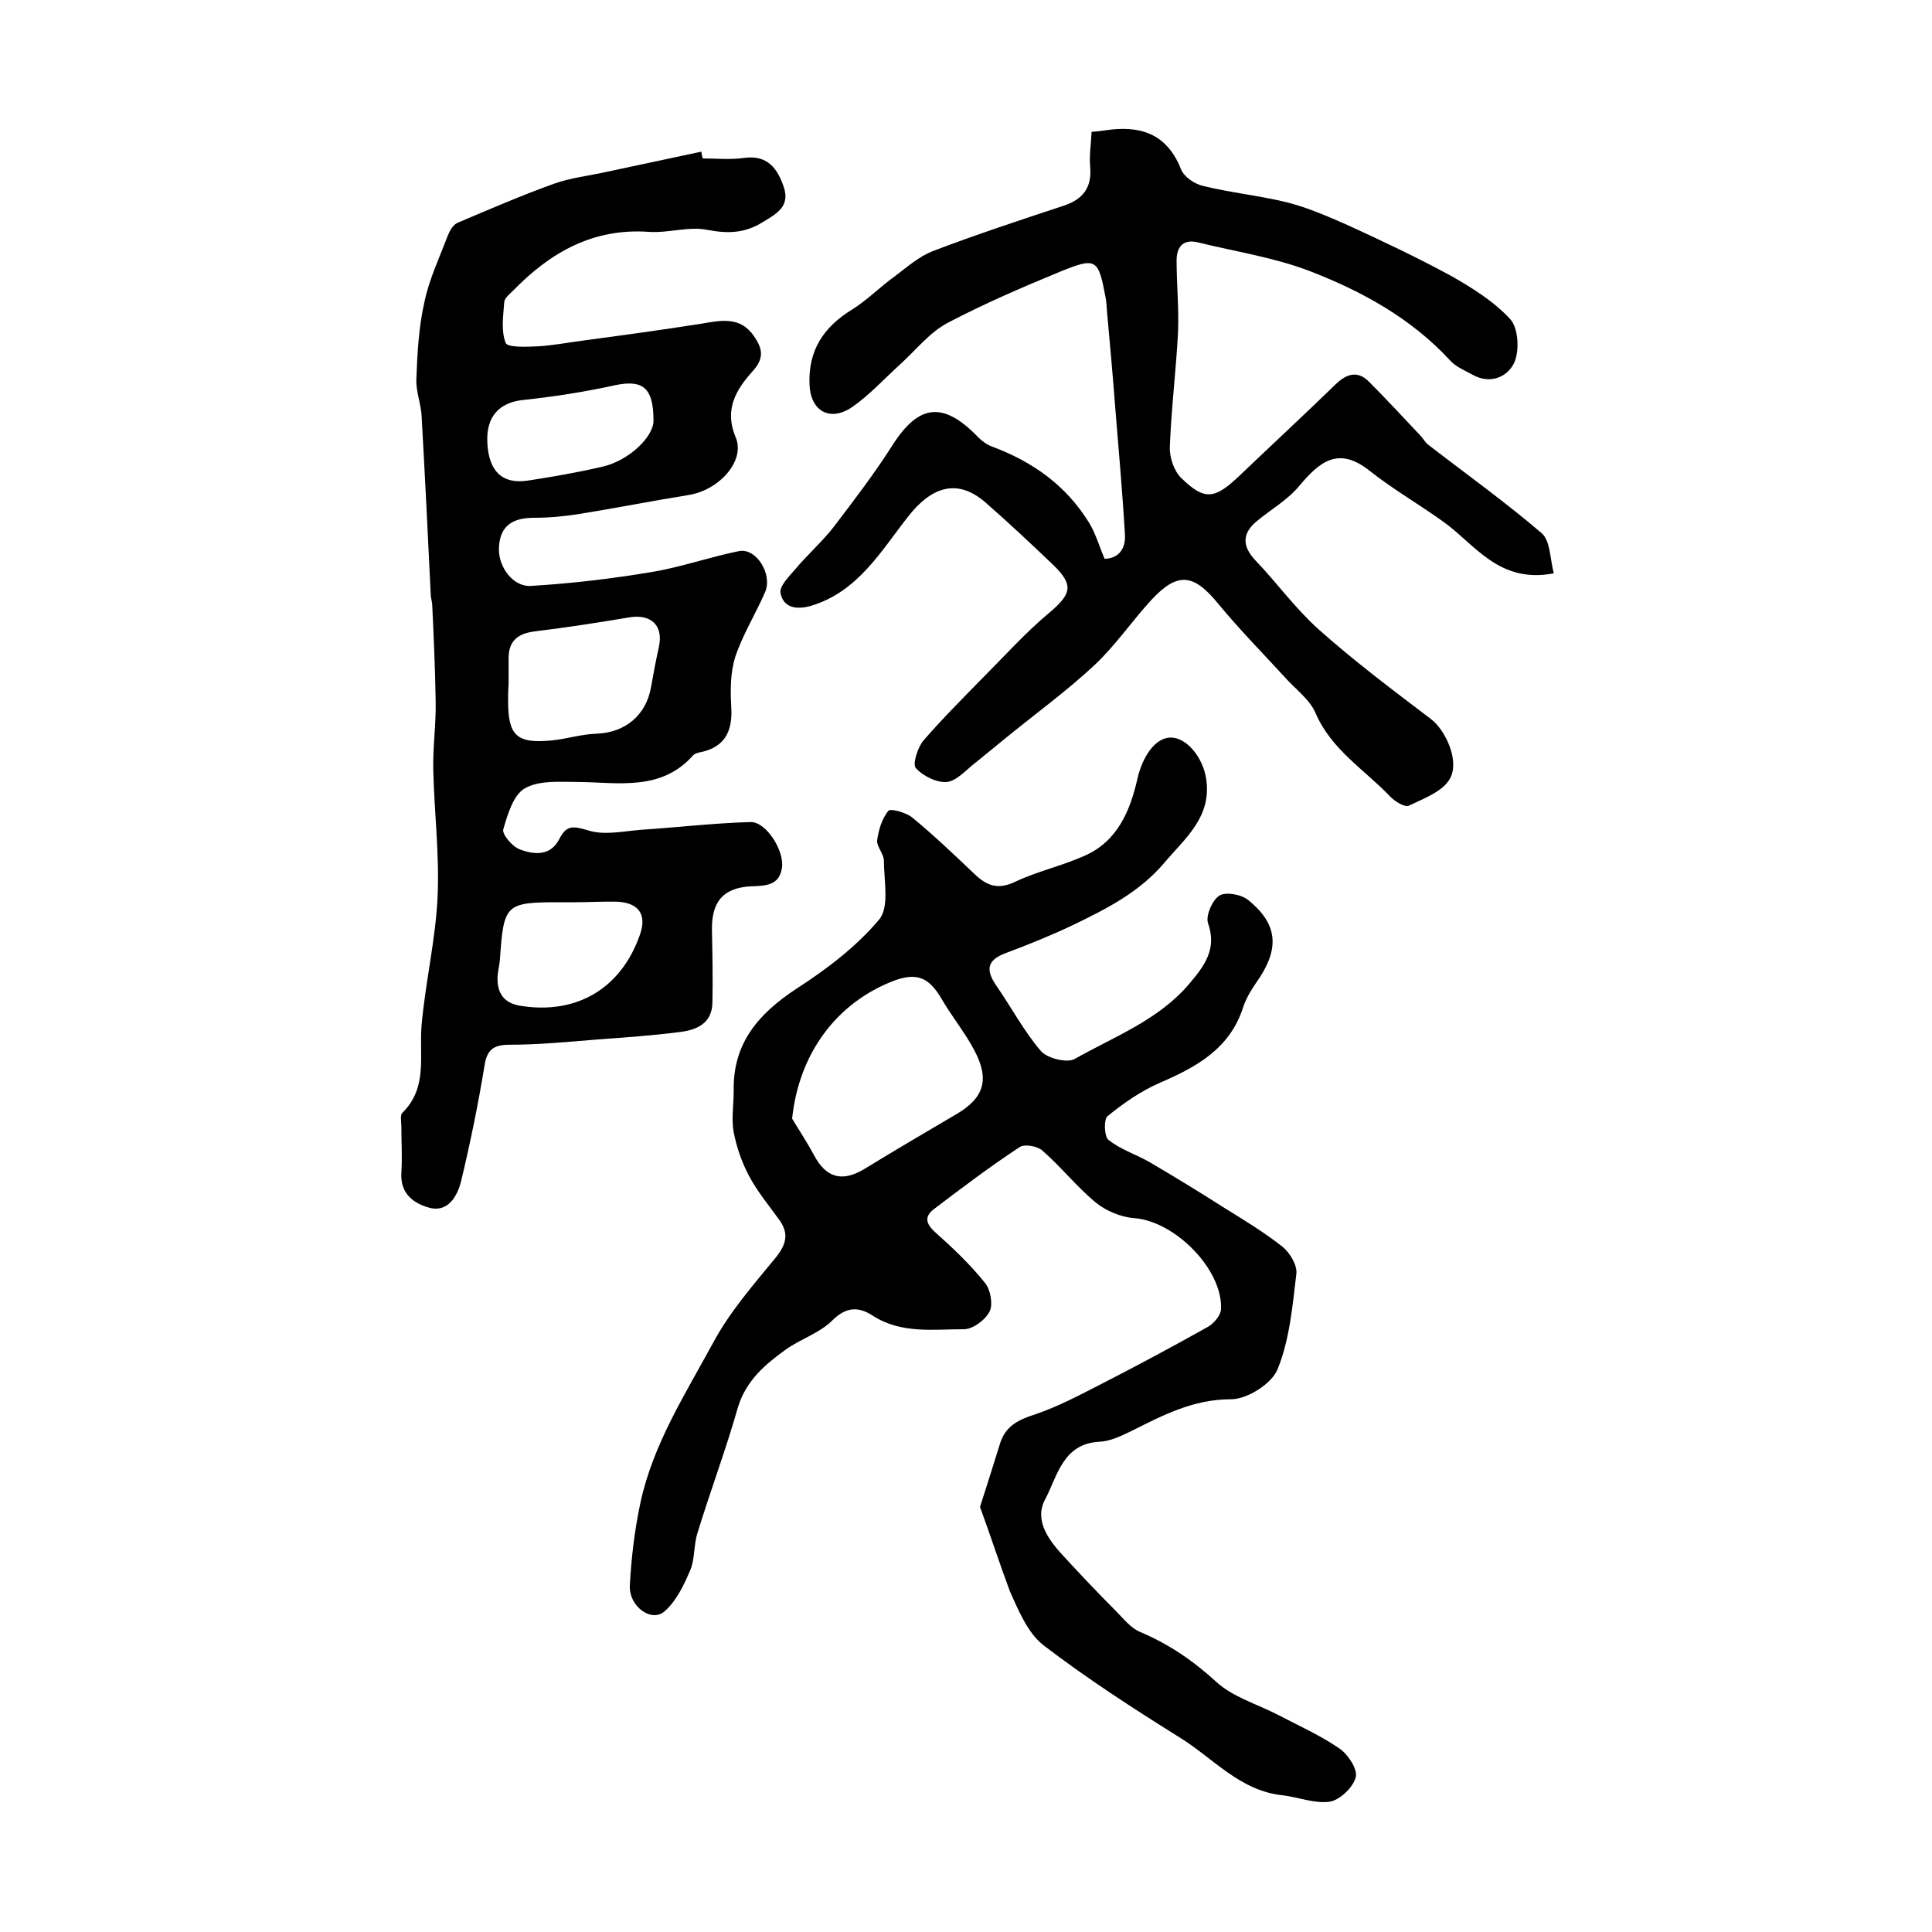 <?xml version="1.0" encoding="utf-8"?>
<!-- Generator: Adobe Illustrator 22.0.0, SVG Export Plug-In . SVG Version: 6.00 Build 0)  -->
<svg version="1.1" id="图层_1" xmlns="http://www.w3.org/2000/svg" xmlns:xlink="http://www.w3.org/1999/xlink" x="0px" y="0px"
	 viewBox="0 0 400 400" style="enable-background:new 0 0 400 400;" xml:space="preserve">
<style type="text/css">
	.st0{fill:#FFFFFF;}
</style>
<g>
	
	<path d="M202.9,312c1.6-5,2.9-9.1,4.2-13.3c1.2-3.6,3.9-4.8,7.3-5.9c4.7-1.6,9.2-4,13.7-6.3c7.4-3.8,14.7-7.7,22-11.8
		c1.2-0.7,2.6-2.3,2.7-3.6c0.4-8.3-9.6-18.3-18-18.9c-2.7-0.2-5.8-1.5-7.9-3.2c-4-3.3-7.2-7.4-11.1-10.8c-1-0.9-3.7-1.4-4.7-0.7
		c-6.1,4-11.9,8.4-17.7,12.8c-2,1.5-1.8,3,0.2,4.8c3.7,3.3,7.3,6.7,10.4,10.6c1.1,1.4,1.6,4.4,0.9,5.8c-0.9,1.8-3.5,3.7-5.3,3.7
		c-6.4,0-13,1-18.9-2.8c-2.9-1.9-5.5-1.9-8.4,1c-2.6,2.6-6.5,3.8-9.6,6c-4.3,3.1-8.2,6.4-9.9,11.9c-2.5,8.8-5.7,17.3-8.4,26.1
		c-0.8,2.5-0.5,5.4-1.5,7.7c-1.3,3.1-2.9,6.4-5.3,8.5c-2.7,2.4-7.4-1-7.2-5.3c0.3-5.8,1-11.6,2.2-17.2c2.6-12.1,9.3-22.5,15.1-33.2
		c3.4-6.3,8.2-11.8,12.8-17.4c2.2-2.7,3-5,0.8-8c-2.1-2.9-4.5-5.8-6.2-9c-1.5-2.8-2.6-6-3.2-9.1c-0.5-2.7,0-5.6,0-8.5
		c-0.2-9.9,5.1-16,13-21.2c6.2-4,12.4-8.7,17.1-14.3c2.2-2.6,1-8.1,1-12.2c0-1.4-1.5-2.9-1.4-4.2c0.3-2.2,1-4.5,2.3-6.1
		c0.4-0.6,3.6,0.3,4.9,1.3c4.5,3.7,8.7,7.7,12.9,11.7c2.5,2.4,4.8,3.4,8.4,1.7c4.6-2.2,9.7-3.3,14.4-5.4c6.9-3,9.5-9.4,11-16
		c1-4.4,3.6-8.5,6.9-8.5c3.3,0,6.6,4.1,7.3,8.4c1.3,8-4.3,12.4-8.7,17.6c-5.1,6-11.8,9.4-18.6,12.7c-4.6,2.2-9.3,4.1-14.1,5.9
		c-4.1,1.5-4.2,3.6-2,6.8c3.1,4.5,5.7,9.4,9.2,13.5c1.3,1.5,5.3,2.5,6.9,1.7c8.3-4.7,17.5-8.1,23.9-15.7c3.1-3.7,5.7-7.1,3.8-12.5
		c-0.5-1.5,0.9-4.8,2.4-5.7c1.4-0.8,4.6-0.2,6,1c5.9,4.8,6.4,9.7,2.3,16c-1.3,1.9-2.7,3.9-3.4,6.1c-2.8,8.7-9.7,12.4-17.3,15.7
		c-3.9,1.7-7.5,4.2-10.8,6.9c-0.8,0.6-0.7,4.2,0.2,4.9c2.5,2,5.7,3,8.5,4.6c5.1,3,10.2,6.1,15.2,9.3c4.2,2.6,8.5,5.2,12.3,8.2
		c1.5,1.2,3.1,3.8,2.9,5.6c-0.8,6.7-1.4,13.7-3.9,19.8c-1.2,3-6.3,6.2-9.6,6.2c-7.9,0-14.1,3.3-20.7,6.6c-2.1,1-4.3,2.1-6.6,2.2
		c-7.6,0.4-8.7,7.2-11.2,11.9c-2.4,4.4,0.8,8.6,4,12c3.4,3.7,6.9,7.4,10.5,11c1.6,1.6,3.2,3.7,5.2,4.5c5.9,2.5,10.9,5.9,15.7,10.3
		c3.5,3.2,8.5,4.6,12.9,6.9c4.2,2.2,8.7,4.2,12.6,6.9c1.8,1.2,3.8,4.3,3.4,5.9c-0.5,2.1-3.2,4.7-5.3,5.1c-3.1,0.5-6.5-0.9-9.8-1.3
		c-8.9-0.9-14.4-7.7-21.4-12c-9.6-6-19.2-12.2-28.2-19.1c-3.2-2.5-5.1-7.1-6.9-11.1C206.9,323.6,205,317.7,202.9,312z M164,231.6
		c1.5,2.5,3.1,4.9,4.5,7.5c2.5,4.8,5.9,5.7,10.5,2.9c6.2-3.8,12.5-7.5,18.8-11.2c5.9-3.4,7.2-7.2,3.9-13.4
		c-1.9-3.6-4.6-6.9-6.7-10.5c-2.6-4.5-5.1-5.6-9.8-3.9C173.1,207.6,165.4,218.2,164,231.6z"/>
	<path d="M145.5,32.8c2.8,0,5.7,0.3,8.5-0.1c4.9-0.7,7,2.2,8.3,6.1c1.3,4-1.6,5.5-4.4,7.2c-3.7,2.3-7.2,2.4-11.4,1.6
		c-3.9-0.8-8.1,0.7-12.2,0.4c-11.6-0.8-20.4,4.3-28.1,12.2c-0.7,0.7-1.7,1.5-1.8,2.3c-0.2,2.9-0.7,6,0.3,8.5c0.4,1,4.4,0.8,6.8,0.7
		c3.1-0.2,6.2-0.8,9.3-1.2c8.2-1.1,16.3-2.2,24.5-3.5c4.1-0.7,8-1.5,10.8,2.6c1.8,2.6,2.2,4.6-0.4,7.4c-3.3,3.7-5.8,7.8-3.4,13.5
		c2.1,4.9-3.4,11-9.8,12c-7.5,1.2-15,2.7-22.5,3.9c-3.1,0.5-6.3,0.8-9.4,0.8c-4.3,0-7.1,1.5-7.3,6.2c-0.2,3.9,2.9,8.2,6.7,7.9
		c8.4-0.5,16.8-1.5,25.1-2.9c6-1,11.9-3.1,17.9-4.3c3.6-0.7,7,4.8,5.4,8.5c-2,4.6-4.7,8.9-6.2,13.5c-1,3.2-1,6.9-0.8,10.3
		c0.3,4.8-1.2,8.2-6.2,9.3c-0.6,0.1-1.4,0.3-1.8,0.8c-6.6,7.3-15.3,5.5-23.6,5.4c-3.8,0-8.1-0.4-11.1,1.3c-2.4,1.3-3.6,5.4-4.5,8.5
		c-0.3,1,1.8,3.5,3.3,4.1c3,1.2,6.5,1.5,8.3-2.1c1.5-2.9,2.8-2.7,5.9-1.8c3.3,1.1,7.3,0.2,11-0.1c7.6-0.5,15.2-1.4,22.7-1.6
		c3.2-0.1,7,5.9,6.5,9.4c-0.5,3.8-3.5,3.8-6.4,3.9c-5.8,0.3-8.2,3.2-8.1,9.1c0.1,4.9,0.2,9.9,0.1,14.8c0,4.6-3.4,5.9-7,6.3
		c-5.5,0.7-11.1,1.1-16.7,1.5c-6.1,0.5-12.2,1.1-18.3,1.1c-3.3,0-4.7,1-5.2,4.4c-1.3,7.9-2.9,15.8-4.8,23.7c-0.7,3-2.6,6.6-6.4,5.7
		c-3.2-0.8-6.3-2.8-6-7.3c0.2-3.2,0-6.3,0-9.5c0-1-0.3-2.4,0.2-2.9c5.4-5.3,3.4-12,4-18.3c0.8-8.9,2.9-17.6,3.3-26.5
		c0.4-8.7-0.7-17.5-0.9-26.3c-0.1-4.7,0.6-9.4,0.5-14.1c-0.1-6.6-0.4-13.2-0.7-19.7c0-0.7-0.2-1.3-0.3-2
		c-0.6-12.4-1.2-24.8-1.9-37.2c-0.1-2.6-1.2-5.2-1.1-7.8c0.2-5.4,0.5-10.9,1.7-16.1c1-4.7,3.1-9.1,4.8-13.6c0.4-1,1.1-2.3,2.1-2.7
		c6.6-2.8,13.3-5.7,20-8.1c3.4-1.2,7.1-1.6,10.7-2.4c6.6-1.4,13.1-2.8,19.7-4.2C145.3,32.1,145.4,32.5,145.5,32.8z M105.3,141.7
		C105.3,141.7,105.2,141.7,105.3,141.7c-0.1,1.2-0.1,2.3-0.1,3.5c0,7.1,1.8,8.8,9,8.1c3.1-0.3,6.2-1.3,9.3-1.4
		c5.9-0.2,10.3-3.8,11.3-9.7c0.5-2.8,1-5.5,1.6-8.2c1-4.4-1.5-6.9-6-6.2c-6.5,1.1-13,2.1-19.5,2.9c-3.6,0.4-5.6,1.9-5.6,5.6
		C105.3,138,105.3,139.9,105.3,141.7z M119.1,186.8C119.1,186.8,119.1,186.8,119.1,186.8c-1,0-2,0-3,0c-11.5,0-11.8,0.3-12.6,11.9
		c-0.1,1.3-0.5,2.6-0.5,3.9c0,3,1.3,5,4.5,5.6c11.8,2,21.1-3.5,25-14.7c1.4-4-0.1-6.5-4.5-6.8C125.1,186.6,122.1,186.8,119.1,186.8z
		 M135.3,87.1c0-6.7-2.1-8.5-7.7-7.4c-6.3,1.4-12.7,2.4-19.2,3.1c-5,0.5-7.8,3.4-7.5,8.9c0.3,5.9,3.1,8.6,8.4,7.8
		c5.2-0.8,10.4-1.7,15.5-2.9C130.1,95.4,135.3,90.5,135.3,87.1z"/>
	<path d="M321.7,118.7c-11.4,2.2-16.3-6-22.9-10.7c-5-3.6-10.4-6.7-15.2-10.5c-6.5-5.2-10.4-1.9-14.6,3.1c-2.4,2.9-5.9,4.9-8.8,7.3
		c-3,2.5-3.1,5.1-0.3,8.1c4.5,4.7,8.3,10,13.1,14.3c7.4,6.6,15.4,12.6,23.3,18.6c2.8,2.1,6,8.5,3.9,12.3c-1.5,2.7-5.4,4.1-8.5,5.6
		c-0.8,0.4-2.8-0.8-3.8-1.8c-5.3-5.6-12.2-9.7-15.5-17.3c-1.2-2.9-4.2-5-6.4-7.5c-4.6-5-9.4-9.9-13.7-15.1
		c-5.2-6.4-8.5-6.8-14.1-0.7c-4,4.4-7.4,9.4-11.7,13.4c-5.8,5.4-12.3,10.1-18.4,15.1c-2,1.6-4,3.3-6,4.9c-2,1.5-3.9,3.8-6,4.1
		c-2.1,0.2-5-1.2-6.5-2.9c-0.7-0.8,0.4-4.3,1.6-5.7c4-4.6,8.3-8.9,12.6-13.3c4.4-4.4,8.6-9.1,13.4-13.1c4.6-3.9,5.2-5.7,0.9-9.9
		c-4.6-4.4-9.3-8.8-14.1-13c-6-5.2-11.4-3-16.1,3.1c-5.5,7-10.3,15.4-19.9,18.3c-3,0.9-5.8,0.5-6.4-2.6c-0.3-1.4,1.8-3.5,3.1-5
		c2.5-3,5.5-5.6,7.9-8.7c4.2-5.5,8.4-11,12.1-16.8c5.5-8.7,10.6-9.3,17.9-1.7c0.8,0.8,1.8,1.5,2.9,1.9c8.3,3.1,15.2,8,19.9,15.6
		c1.4,2.2,2.1,4.8,3.3,7.6c3.1-0.1,4.4-2.3,4.2-5.1c-0.5-8.7-1.3-17.5-2-26.2c-0.5-6.6-1.1-13.2-1.7-19.8c-0.1-1-0.1-2-0.3-3
		c-1.5-8-1.9-8.4-9.3-5.4c-8,3.3-15.9,6.7-23.5,10.7c-3.7,2-6.5,5.6-9.7,8.5c-3.3,3-6.4,6.4-10,8.9c-4.6,3.1-8.6,0.8-8.8-4.7
		c-0.3-7,2.9-11.9,8.8-15.5c3.2-2,5.9-4.8,9-7c2.5-1.9,4.9-4,7.7-5.1c8.9-3.4,18-6.4,27.1-9.4c4.2-1.4,5.9-3.9,5.5-8.2
		c-0.2-2.3,0.2-4.7,0.3-7.1c1.4-0.1,2-0.2,2.7-0.3c7.2-1.1,12.8,0.5,15.8,8c0.6,1.6,2.8,3.1,4.6,3.5c5.7,1.4,11.7,2,17.4,3.4
		c4.3,1.1,8.4,2.9,12.5,4.7c7.2,3.3,14.4,6.7,21.4,10.5c4.4,2.5,8.9,5.3,12.3,9c1.7,1.9,1.9,6.6,0.8,9c-1.3,2.8-4.8,4.6-8.6,2.5
		c-1.6-0.9-3.4-1.6-4.6-2.9c-8.1-8.8-18.3-14.4-29.2-18.6c-7.3-2.8-15.3-4-23-5.9c-3.1-0.8-4.5,0.9-4.5,3.7c0,4.9,0.5,9.9,0.3,14.8
		c-0.4,7.9-1.4,15.9-1.7,23.8c-0.1,2.2,0.9,5.1,2.4,6.5c4.8,4.7,6.9,4.3,11.8-0.3c6.7-6.4,13.5-12.7,20.2-19.2
		c2.3-2.2,4.6-2.8,6.9-0.4c3.6,3.6,7,7.3,10.5,11c0.6,0.6,1,1.4,1.6,1.9c7.9,6.1,16,11.9,23.6,18.4C321,112,320.9,115.7,321.7,118.7
		z"/>
	
	
	
	
</g>
</svg>
